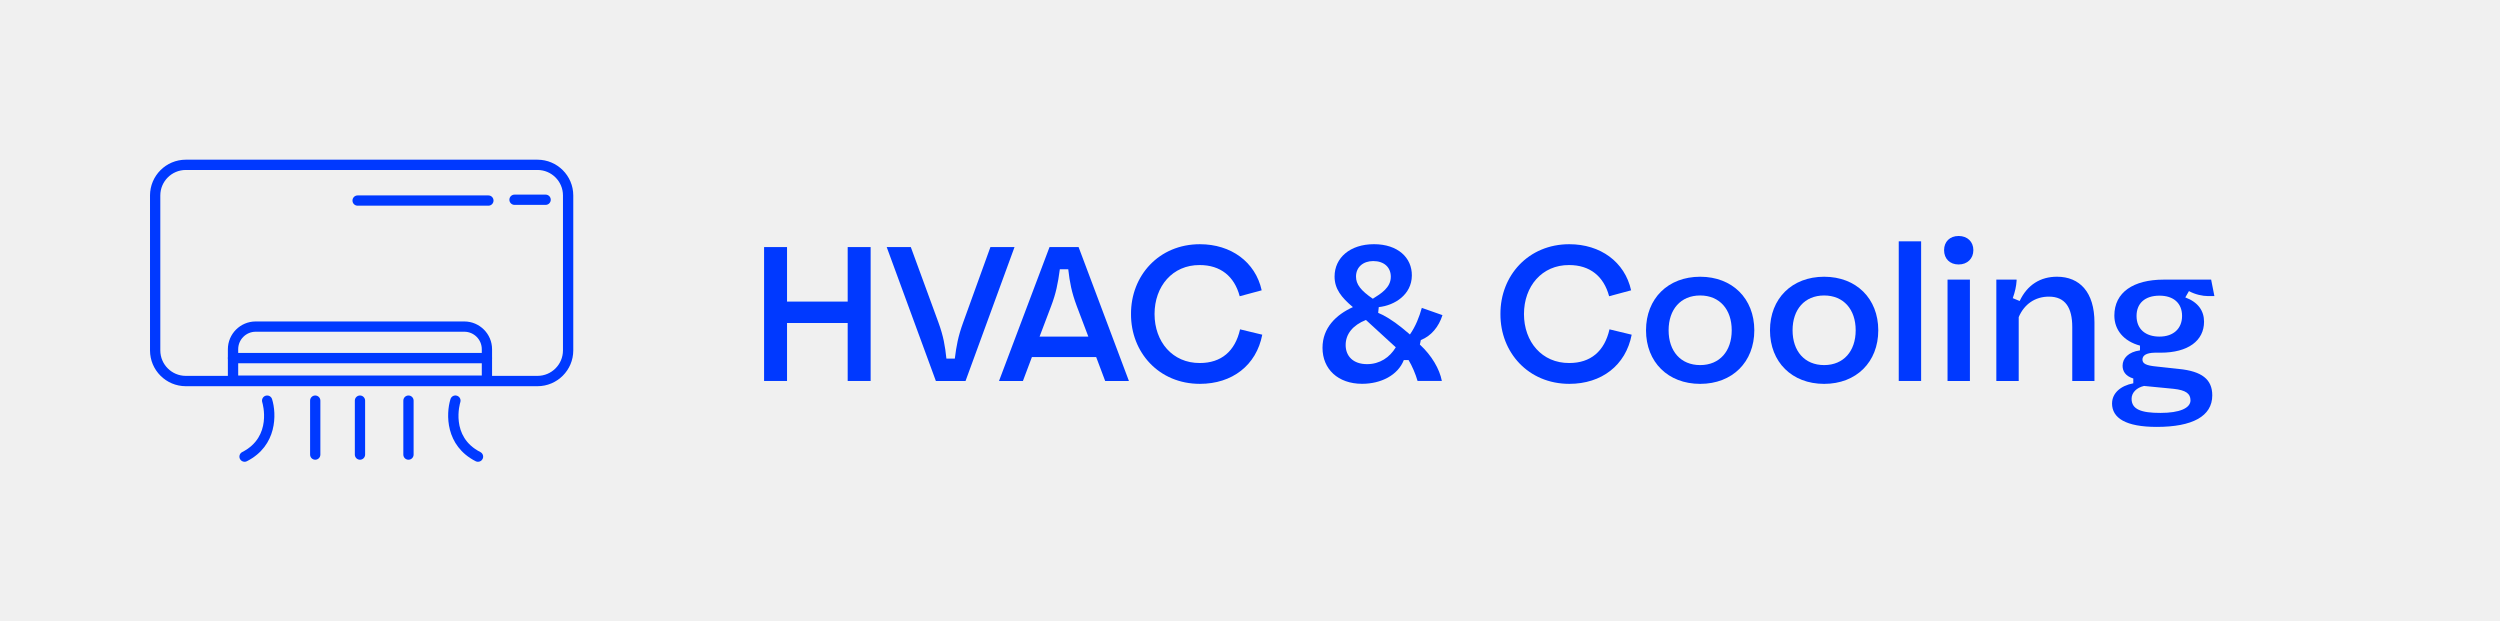 <svg xmlns="http://www.w3.org/2000/svg" id="Layer_2" viewBox="0 0 1084.6 269.62"><defs><style>      .cls-1 {        fill: #f0f0f0;      }      .cls-2 {        fill: #0039ff;      }    </style></defs><rect class="cls-1" width="1084.6" height="269.62"></rect><g><path class="cls-2" d="M233.19,167.55H80.6c-8.56,0-15.52-6.96-15.52-15.52v-67.23c0-8.56,6.96-15.52,15.52-15.52h152.59c8.56,0,15.52,6.96,15.52,15.52v67.23c0,8.56-6.96,15.52-15.52,15.52ZM80.6,73.74c-6.09,0-11.05,4.96-11.05,11.05v67.23c0,6.1,4.96,11.05,11.05,11.05h152.59c6.09,0,11.05-4.96,11.05-11.05v-67.23c0-6.1-4.96-11.05-11.05-11.05H80.6Z"></path><path class="cls-2" d="M211.25,167.42h-110.16c-1.23,0-2.23-1-2.23-2.23v-13.67c0-6.65,5.41-12.06,12.06-12.06h90.5c6.65,0,12.06,5.41,12.06,12.06v13.67c0,1.23-1,2.23-2.23,2.23ZM103.33,162.95h105.69v-11.44c0-4.19-3.41-7.59-7.59-7.59h-90.5c-4.19,0-7.59,3.41-7.59,7.59v11.44Z"></path><path class="cls-2" d="M211.25,157.59h-110.16c-1.23,0-2.23-1-2.23-2.23s1-2.23,2.23-2.23h110.16c1.23,0,2.23,1,2.23,2.23s-1,2.23-2.23,2.23Z"></path><path class="cls-2" d="M211.88,89.24h-56.73c-1.23,0-2.23-1-2.23-2.23s1-2.23,2.23-2.23h56.73c1.23,0,2.23,1,2.23,2.23s-1,2.23-2.23,2.23Z"></path><path class="cls-2" d="M236.71,88.89h-13.49c-1.23,0-2.23-1-2.23-2.23s1-2.23,2.23-2.23h13.49c1.23,0,2.23,1,2.23,2.23s-1,2.23-2.23,2.23Z"></path><path class="cls-2" d="M136.76,199.45c-1.23,0-2.23-1-2.23-2.23v-23.41c0-1.23,1-2.23,2.23-2.23s2.23,1,2.23,2.23v23.41c0,1.23-1,2.23-2.23,2.23Z"></path><path class="cls-2" d="M156.17,199.45c-1.23,0-2.23-1-2.23-2.23v-23.41c0-1.23,1-2.23,2.23-2.23s2.23,1,2.23,2.23v23.41c0,1.23-1,2.23-2.23,2.23Z"></path><path class="cls-2" d="M177.21,199.45c-1.23,0-2.23-1-2.23-2.23v-23.41c0-1.23,1-2.23,2.23-2.23s2.23,1,2.23,2.23v23.41c0,1.23-1,2.23-2.23,2.23Z"></path><path class="cls-2" d="M106.1,200.34c-.81,0-1.6-.45-1.99-1.22-.56-1.1-.12-2.44.98-3,13.11-6.67,8.86-21.04,8.68-21.65-.36-1.18.3-2.43,1.47-2.79,1.17-.36,2.42.29,2.79,1.46,2,6.39,2.29,20.24-10.92,26.96-.32.16-.67.24-1.01.24Z"></path><path class="cls-2" d="M207.37,200.34c-.34,0-.69-.08-1.01-.24-13.21-6.72-12.91-20.57-10.92-26.96.37-1.18,1.62-1.83,2.8-1.46,1.18.37,1.83,1.62,1.47,2.79h0c-.19.61-4.43,14.98,8.68,21.65,1.1.56,1.54,1.9.98,3-.39.78-1.18,1.22-1.99,1.22Z"></path></g><g><path class="cls-2" d="M331.49,107.19h9.96v23.65h26.31v-23.65h9.96v58.09h-9.96v-25.15h-26.31v25.15h-9.96v-58.09Z"></path><path class="cls-2" d="M406.02,165.29l-21.33-58.09h10.46l11.95,32.62c2.24,6.14,2.91,10.29,3.49,15.77h3.65c.66-5.39,1.41-9.63,3.65-15.77l11.79-32.62h10.46l-21.25,58.09h-12.86Z"></path><path class="cls-2" d="M479.47,165.29l-3.9-10.37h-27.89l-3.9,10.37h-10.37l21.91-58.09h12.62l21.83,58.09h-10.29ZM451,146.03h21.16l-5.06-13.36c-2.24-6.06-2.99-10.12-3.65-15.85h-3.65c-.83,6.31-1.74,10.62-3.73,15.85l-5.06,13.36Z"></path><path class="cls-2" d="M520.56,105.95c13.44,0,24.07,7.63,26.81,20l-9.54,2.57c-2.32-8.71-8.38-13.53-17.35-13.53-11.79-.08-19.59,9.21-19.59,21.25s7.8,21.33,19.67,21.25c9.21,0,15.27-5.06,17.43-14.61l9.63,2.32c-2.57,13.36-13.11,21.33-27.06,21.33-17.76,0-29.96-13.61-29.88-30.29-.08-16.68,12.12-30.29,29.88-30.29Z"></path><path class="cls-2" d="M586.96,133.25c-5.06-4.23-7.97-7.97-7.97-13.28,0-8.13,6.72-14.03,17.1-14.03s16.52,5.89,16.43,13.61c-.08,8.3-7.47,12.95-14.36,13.69l-.25,2.49c2.57,1,6.39,3.32,10.29,6.47l3.49,2.91c2.49-3.57,4.07-7.64,5.15-11.54l8.96,3.15c-1.58,5.06-4.98,9.13-9.38,10.79l-.42,1.99c5.15,4.73,8.55,10.62,9.54,15.77h-10.54c-.83-2.91-2.41-6.64-3.9-9.05h-2.07c-2.57,6.56-9.88,10.29-18.09,10.29-10.46,0-17.18-6.39-17.18-15.6,0-8.71,5.89-14.36,13.2-17.68ZM593.1,157.98c5.48,0,9.79-2.9,12.45-7.3l-12.95-11.87c-5.64,2.24-8.8,6.06-8.8,10.87s3.24,8.3,9.29,8.3ZM595.59,129.6c3.57-2.24,7.8-4.81,7.8-9.54,0-4.15-2.99-6.8-7.63-6.8-4.4,0-7.47,2.66-7.47,6.72,0,3.4,2.08,6.06,7.3,9.63Z"></path><path class="cls-2" d="M680.83,105.95c13.45,0,24.07,7.63,26.81,20l-9.54,2.57c-2.32-8.71-8.38-13.53-17.35-13.53-11.78-.08-19.59,9.21-19.59,21.25s7.8,21.33,19.67,21.25c9.21,0,15.27-5.06,17.43-14.61l9.63,2.32c-2.57,13.36-13.11,21.33-27.06,21.33-17.76,0-29.96-13.61-29.88-30.29-.08-16.68,12.12-30.29,29.88-30.29Z"></path><path class="cls-2" d="M737.6,120.06c13.94,0,23.49,9.46,23.49,23.24s-9.54,23.24-23.49,23.24-23.49-9.46-23.49-23.24,9.54-23.24,23.49-23.24ZM737.6,128.19c-8.47,0-13.69,6.06-13.69,15.1s5.23,15.1,13.69,15.1,13.69-6.06,13.69-15.1-5.23-15.1-13.69-15.1Z"></path><path class="cls-2" d="M791.38,120.06c13.94,0,23.49,9.46,23.49,23.24s-9.54,23.24-23.49,23.24-23.49-9.46-23.49-23.24,9.54-23.24,23.49-23.24ZM791.38,128.19c-8.46,0-13.69,6.06-13.69,15.1s5.23,15.1,13.69,15.1,13.69-6.06,13.69-15.1-5.23-15.1-13.69-15.1Z"></path><path class="cls-2" d="M823.75,104.7h9.71v60.58h-9.71v-60.58Z"></path><path class="cls-2" d="M843.42,108.52c0-3.65,2.49-6.14,6.31-6.14s6.39,2.49,6.39,6.14-2.57,6.22-6.39,6.22-6.31-2.49-6.31-6.22ZM844.92,165.29v-43.99h9.71v43.99h-9.71Z"></path><path class="cls-2" d="M866.08,121.3h8.8v.5c-.17,2.49-.66,4.73-1.66,7.55l2.99,1.24c3.32-7.05,9.05-10.54,16.18-10.54,9.96,0,16.27,6.81,16.27,19.84v25.4h-9.63v-23.4c0-8.46-3.07-13.2-10.12-13.2-5.98,0-10.71,3.24-13.11,8.88v27.72h-9.71v-43.99Z"></path><path class="cls-2" d="M916.3,175c0-4.32,3.57-7.64,9.21-8.71v-2.08c-3.49-1.08-4.65-3.24-4.65-5.56,0-3.15,2.49-5.98,7.55-6.64v-2.07c-7.14-1.91-11.12-6.89-11.12-13.03,0-10.12,8.3-15.6,21.41-15.6h20.58l1.41,7.14h-2.82c-2.24,0-5.48-.66-8.22-2.16l-1.58,2.74c5.56,2.07,8.13,5.81,8.13,10.54,0,8.22-6.89,13.44-18.84,13.44h-2.57c-3.73.08-5.31,1.25-5.31,2.99s1.58,2.57,5.89,2.99l9.96,1.08c9.88,1,14.44,4.48,14.44,11.45,0,9.13-8.71,13.69-24.07,13.69-13.44,0-19.42-3.82-19.42-10.21ZM950.32,173.67c0-2.9-1.99-4.4-7.3-4.98l-12.86-1.25c-3.24.75-5.39,2.91-5.39,5.56,0,4.65,4.23,6.14,12.53,6.14s13.03-2.07,13.03-5.48ZM946.67,137.07c0-5.64-3.82-8.8-9.79-8.8-6.39,0-9.96,3.4-9.96,8.8,0,5.73,3.9,8.96,9.96,8.96s9.79-3.49,9.79-8.96Z"></path></g></svg>